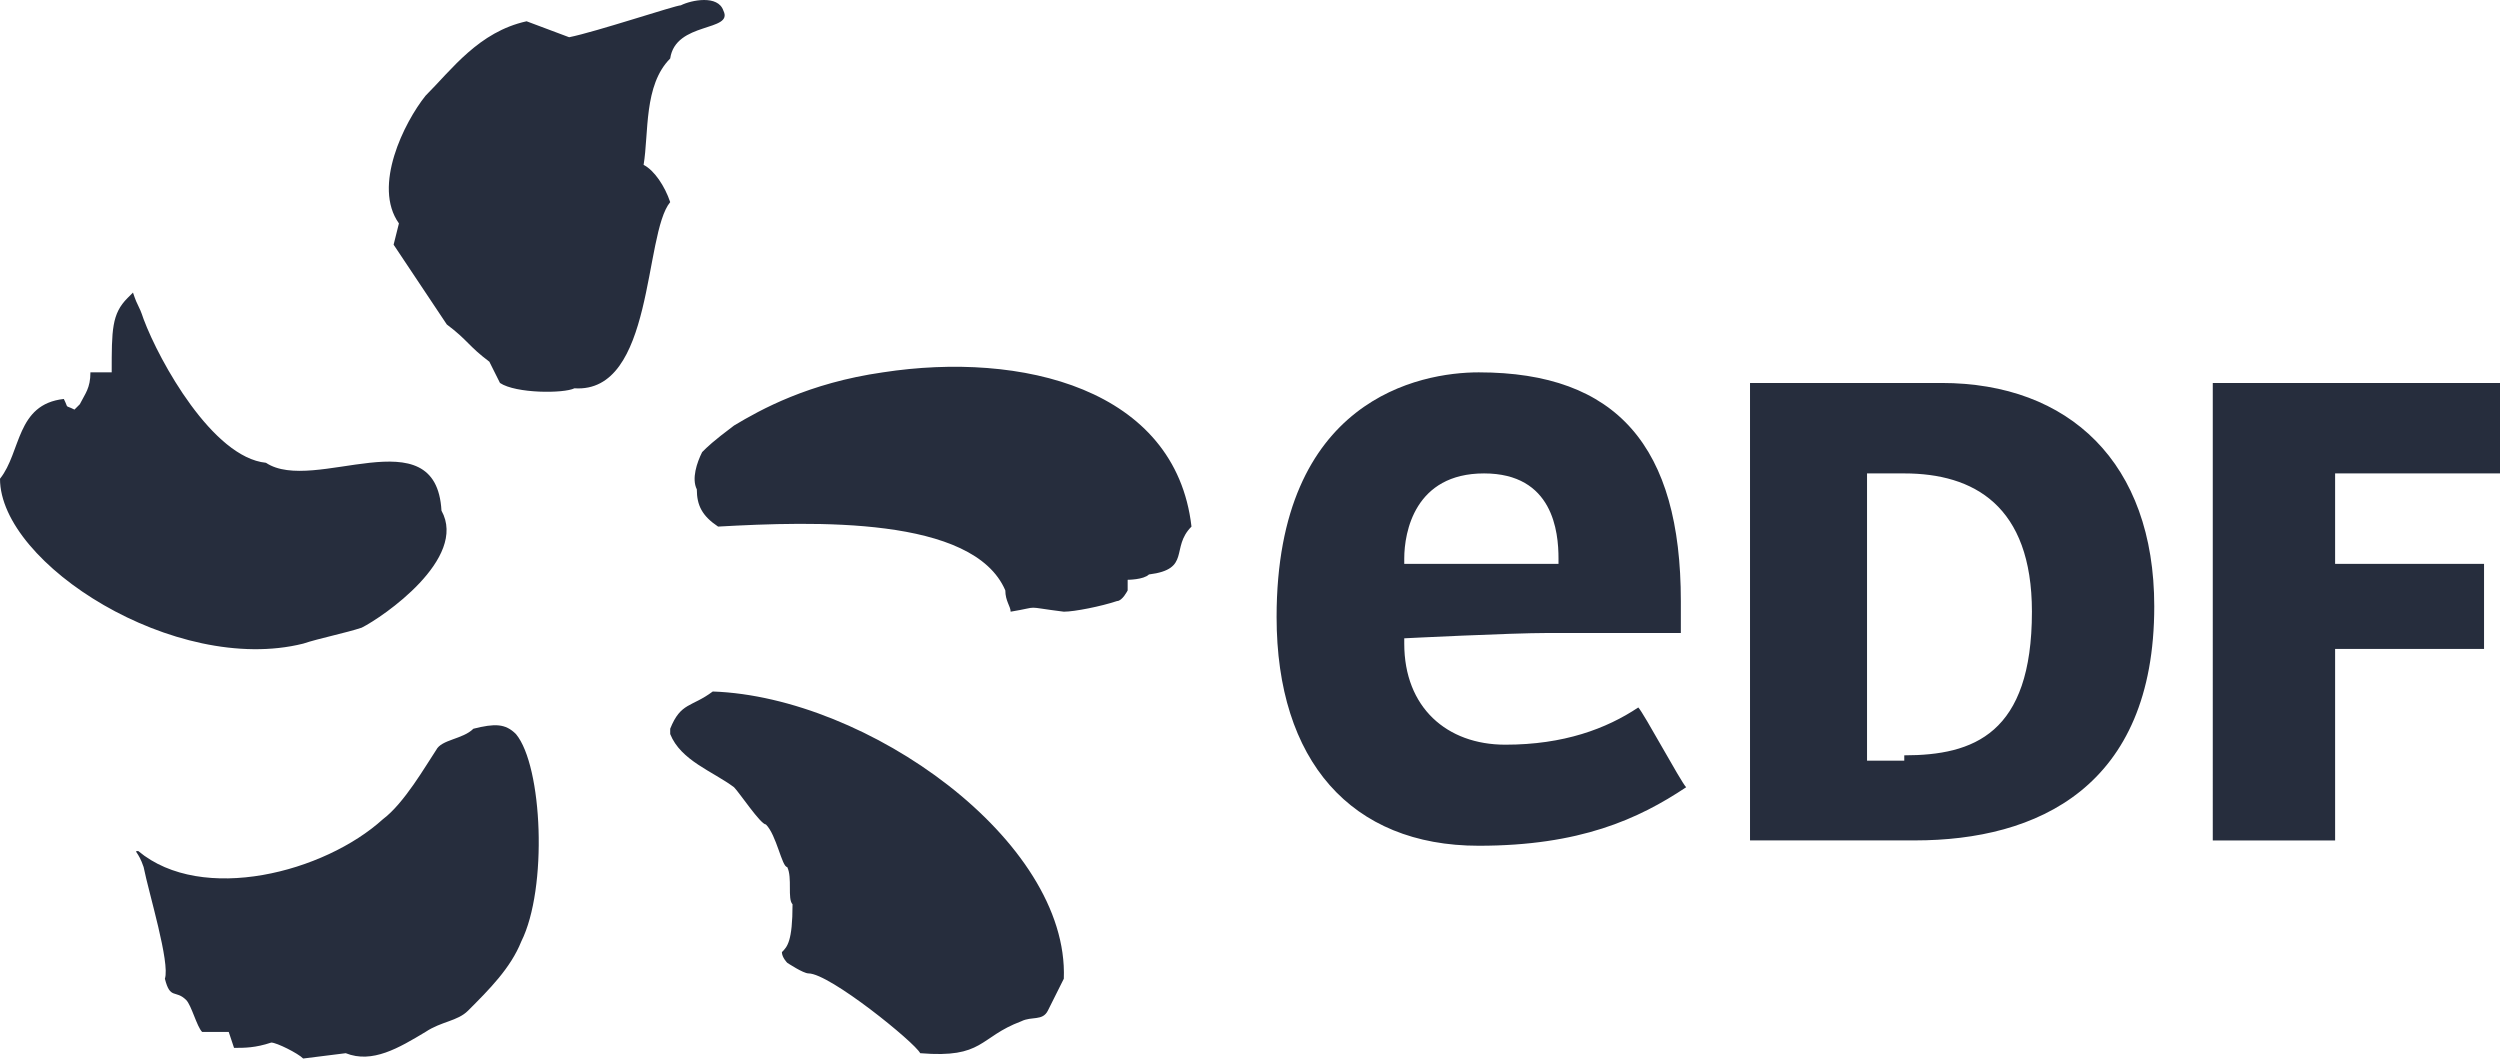 <?xml version="1.0" encoding="utf-8"?>
<svg xmlns="http://www.w3.org/2000/svg" id="Layer_1" style="enable-background:new 0 0 94.472 40" version="1.1" viewBox="0 0 94.472 40" x="0" y="0">
  <style>.st0{display:none}</style>
  <g id="Logos">
    <g id="EDF">
      <path d="M24.321 6.231c.201-1.206 0-3.015 1.005-4.02.201-1.407 2.412-1.005 2.01-1.809C27.135-.201 26.13 0 25.728.201c-.201 0-3.216 1.005-4.221 1.206L19.899.804c-1.809.402-2.814 1.809-3.819 2.814-.804 1.005-2.01 3.417-1.005 4.824l-.201.804 2.01 3.015c.804.603.804.804 1.608 1.407l.402.804c.603.402 2.412.402 2.814.201 3.015.201 2.613-5.829 3.618-7.035-.201-.603-.603-1.206-1.005-1.407zM11.457 24.322c.603-.201 1.608-.402 2.211-.603.804-.402 4.02-2.613 3.015-4.422-.201-3.618-4.824-.603-6.633-1.809-2.01-.201-4.02-3.819-4.623-5.427-.201-.603-.201-.402-.402-1.005l-.201.201c-.603.603-.603 1.206-.603 2.814h-.804c0 .603-.201.804-.402 1.206l-.201.201c-.402-.201-.201 0-.402-.402C.603 15.277.804 17.086 0 18.091c0 3.216 6.633 7.437 11.457 6.231zm21.91-10.252c-2.814.402-4.623 1.407-5.628 2.01-.804.603-1.005.804-1.206 1.005-.201.402-.402 1.005-.201 1.407 0 .603.201 1.005.804 1.407 3.618-.201 9.648-.402 10.854 2.412 0 .402.201.603.201.804 1.206-.201.402-.201 2.01 0 .402 0 1.407-.201 2.01-.402.201 0 .402-.402.402-.402v-.402s.603 0 .804-.201c1.608-.201.804-1.005 1.608-1.809-.603-5.226-6.432-6.633-11.658-5.829zm-6.433 12.061c-.804.603-1.206.402-1.608 1.407v.201c.402 1.005 1.608 1.407 2.412 2.01.201.201 1.005 1.407 1.206 1.407.402.402.603 1.608.804 1.608.201.402 0 1.206.201 1.407 0 1.407-.201 1.608-.402 1.809 0 .201.201.402.201.402s.603.402.804.402c.804 0 4.02 2.613 4.221 3.015 2.412.201 2.211-.603 3.819-1.206.402-.201.804 0 1.005-.402l.603-1.206c.202-5.226-7.436-10.653-13.266-10.854zm-9.045 1.407c-.402.402-1.206.402-1.407.804-.402.603-1.206 2.01-2.01 2.613-2.211 2.01-6.834 3.216-9.246 1.206-.201 0 0 0 .201.603.201 1.005 1.005 3.618.804 4.221.201.804.402.402.804.804.201.201.402 1.005.603 1.206h1.005l.201.603c.402 0 .804 0 1.407-.201.201 0 1.005.402 1.206.603l1.608-.201c1.005.402 2.01-.201 3.015-.804.603-.402 1.206-.402 1.608-.804.804-.804 1.608-1.608 2.01-2.613 1.005-2.01.804-6.633-.201-7.839-.402-.402-.804-.402-1.608-.201z" style="fill-rule:evenodd;clip-rule:evenodd;fill:#262d3d"/>
      <path d="M73.367 14.472c4.824 0 8.04 3.015 8.04 8.442 0 6.834-4.422 8.844-9.045 8.844h-6.231V14.472h7.236zM71.96 28.543c2.613 0 4.824-.804 4.824-5.427 0-4.02-2.211-5.226-4.824-5.226h-1.407v10.854h1.407v-.201zm16.281.603v2.613h-4.623V14.473h10.854v3.417h-6.231v3.417h5.628v3.216h-5.628v4.623zm-31.357-1.005c-2.211 0-3.819-1.407-3.819-3.819v-.201s4.02-.201 5.427-.201h5.025v-1.206c0-5.829-2.412-8.643-7.638-8.643-2.211 0-7.638 1.005-7.638 9.246 0 5.427 2.814 8.643 7.638 8.643 3.819 0 6.03-1.005 7.839-2.211-.201-.201-1.608-2.814-1.809-3.015-1.206.804-2.814 1.407-5.025 1.407zm-3.819-7.035c0-1.005.402-3.216 3.015-3.216s2.814 2.211 2.814 3.216v.201H53.065v-.201z" style="fill:#262d3d"/>
    </g>
  </g>
</svg>